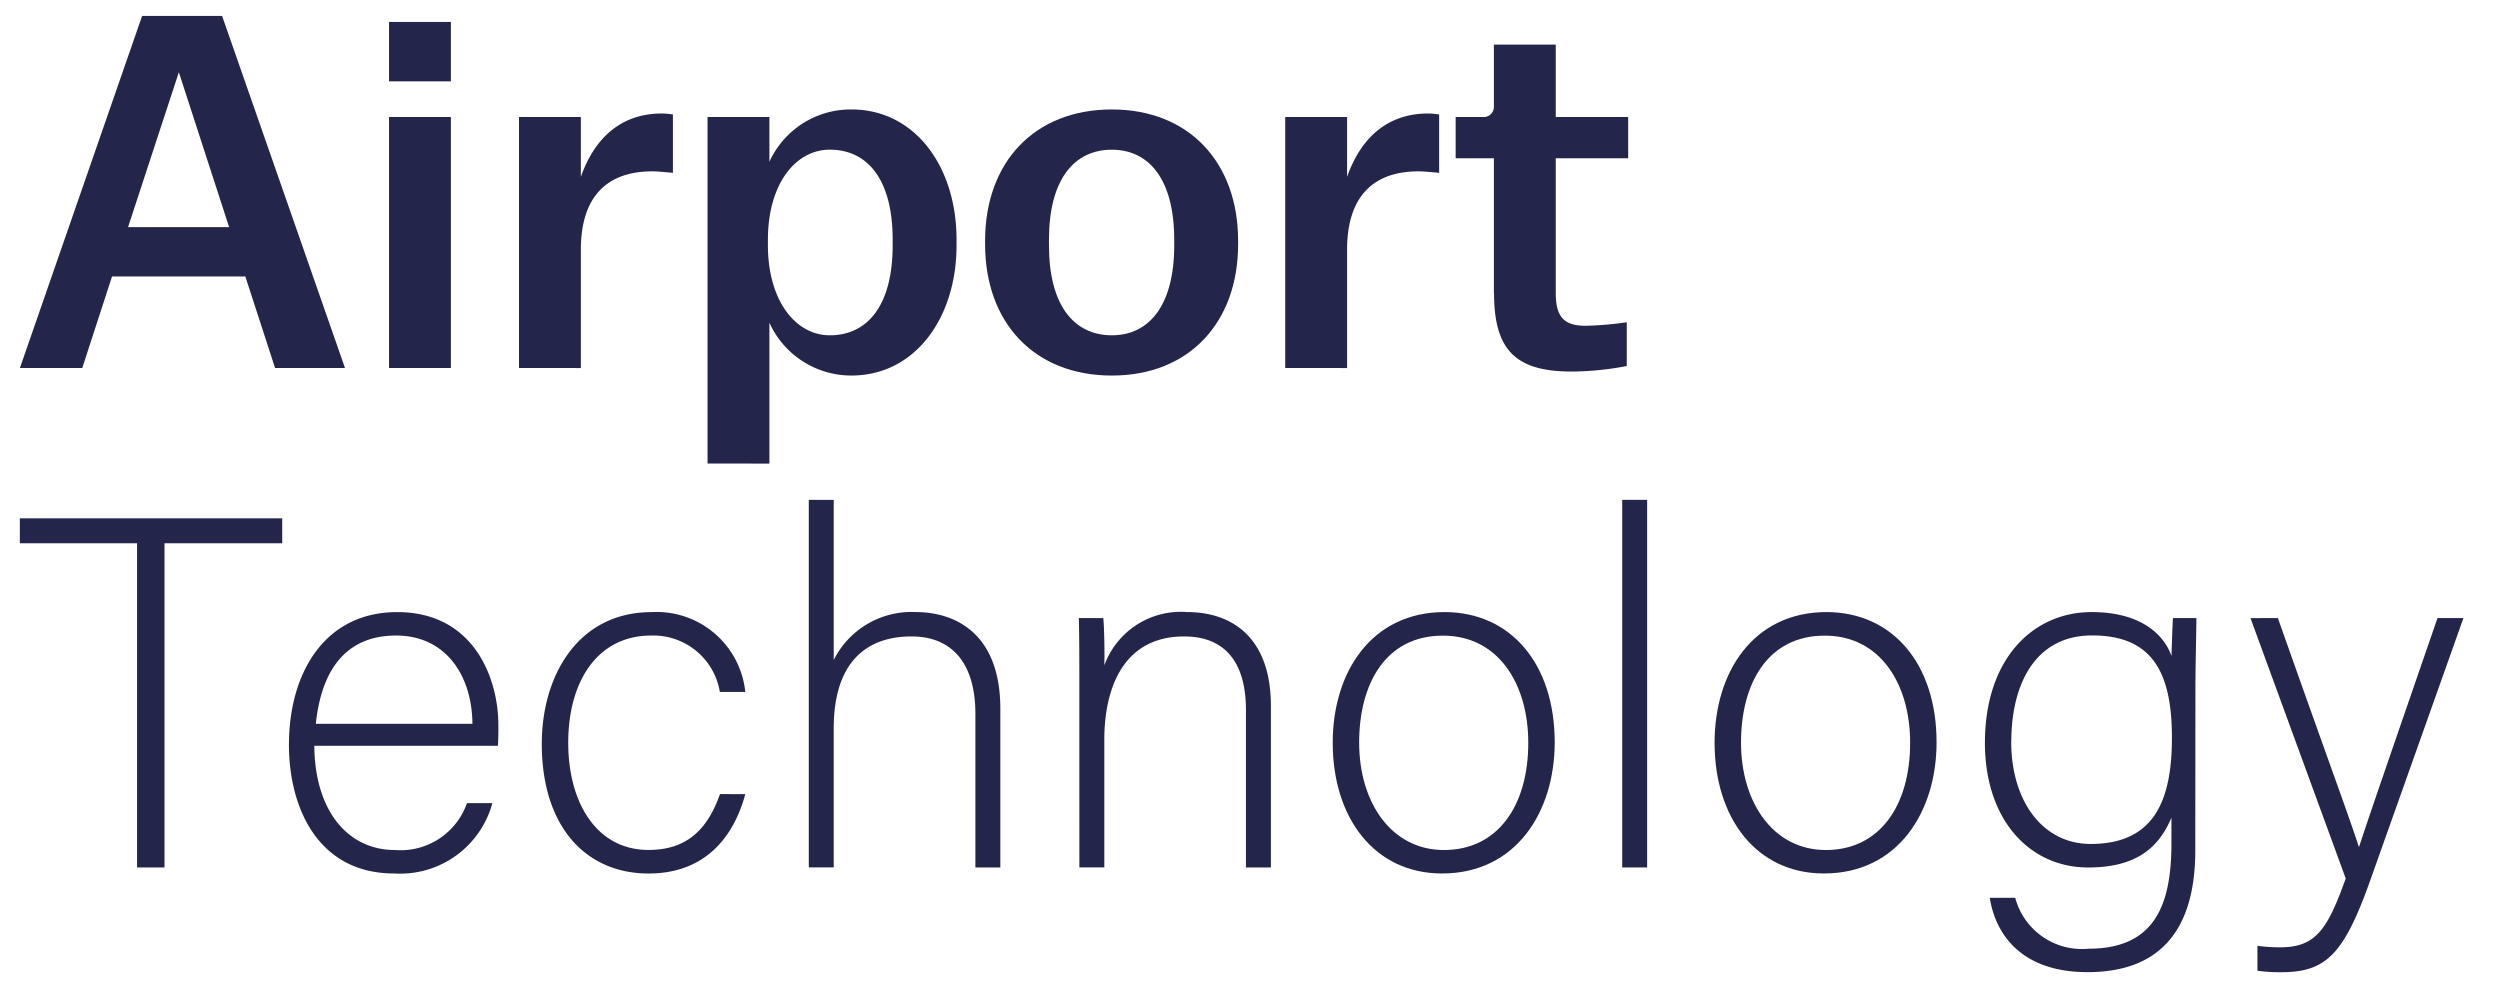 <?xml version="1.0" encoding="UTF-8"?>
<svg xmlns="http://www.w3.org/2000/svg" xmlns:xlink="http://www.w3.org/1999/xlink" width="126" height="50" viewBox="0 0 126 50">
  <defs>
    <clipPath id="clip-path">
      <rect id="Rectangle_38" data-name="Rectangle 38" width="123.159" height="48.198" fill="none"></rect>
    </clipPath>
    <clipPath id="clip-Airport_Technology">
      <rect width="126" height="50"></rect>
    </clipPath>
  </defs>
  <g id="Airport_Technology" data-name="Airport Technology" clip-path="url(#clip-Airport_Technology)">
    <g id="Group_61" data-name="Group 61" transform="translate(1 0.802)">
      <path id="Path_75" data-name="Path 75" d="M8.021,2.839l2.535,7.808H5.46ZM6.17,0,.01,17.746H3.153l1.5-4.614h6.718l1.5,4.614h3.524L10.2,0Z" transform="translate(-0.007)" fill="#24254a"></path>
      <path id="Path_76" data-name="Path 76" d="M57.831.945h3.118V3.937H57.831Zm0,4.792h3.118V18.387H57.831Z" transform="translate(-39.224 -0.641)" fill="#24254a"></path>
      <g id="Group_60" data-name="Group 60">
        <g id="Group_59" data-name="Group 59" clip-path="url(#clip-path)">
          <path id="Path_77" data-name="Path 77" d="M78.19,28.114V15.464h3.118V18.48c.761-2.155,2.206-3.194,4.082-3.194a3.487,3.487,0,0,1,.558.051v2.941c-.279-.025-.761-.076-1.04-.076-2.231,0-3.6,1.217-3.6,3.955v5.958Z" transform="translate(-53.033 -10.368)" fill="#24254a"></path>
          <path id="Path_78" data-name="Path 78" d="M107.724,32.5V15.036h3.118v2.256a4.506,4.506,0,0,1,4.132-2.637c3.194,0,5.3,2.865,5.3,6.566V21.5c0,3.676-2.1,6.566-5.3,6.566a4.529,4.529,0,0,1-4.132-2.662v7.1Zm9.33-11v-.279c0-3.042-1.268-4.538-3.169-4.538-1.724,0-3.118,1.724-3.118,4.538V21.5c0,2.789,1.394,4.538,3.118,4.538,1.9,0,3.169-1.5,3.169-4.538" transform="translate(-73.064 -9.941)" fill="#24254a"></path>
          <path id="Path_79" data-name="Path 79" d="M163.957,21.45c0,3.93-2.459,6.617-6.363,6.617-3.929,0-6.389-2.687-6.389-6.617v-.177c0-3.93,2.459-6.617,6.389-6.617,3.9,0,6.363,2.687,6.363,6.617Zm-3.22.051v-.279c0-3.042-1.268-4.538-3.144-4.538-1.9,0-3.169,1.5-3.169,4.538V21.5c0,3.042,1.267,4.538,3.169,4.538,1.876,0,3.144-1.5,3.144-4.538" transform="translate(-102.556 -9.941)" fill="#24254a"></path>
          <path id="Path_80" data-name="Path 80" d="M198.217,28.114V15.464h3.118V18.48c.761-2.155,2.206-3.194,4.082-3.194a3.494,3.494,0,0,1,.558.051v2.941c-.279-.025-.761-.076-1.04-.076-2.231,0-3.6,1.217-3.6,3.955v5.958Z" transform="translate(-134.442 -10.368)" fill="#24254a"></path>
          <path id="Path_81" data-name="Path 81" d="M226.84,17.015V10.221h-1.927V8.142h1.414a.512.512,0,0,0,.513-.512V4.491h3.118V8.142h3.65v2.079h-3.65v6.794c0,1.217.431,1.648,1.5,1.648a16.445,16.445,0,0,0,2.079-.178v2.206a15.06,15.06,0,0,1-2.789.279c-2.865,0-3.9-1.141-3.9-3.955" transform="translate(-152.548 -3.046)" fill="#24254a"></path>
          <path id="Path_82" data-name="Path 82" d="M5.908,79.954H0V78.7H13.224v1.257H7.291V96.295H5.908Z" transform="translate(0 -53.377)" fill="#24254a"></path>
          <path id="Path_83" data-name="Path 83" d="M43.425,100.125c.025,3.243,1.659,5.254,4.073,5.254a3.539,3.539,0,0,0,3.62-2.363H52.4a4.819,4.819,0,0,1-4.953,3.545c-3.821,0-5.3-3.293-5.3-6.486,0-3.6,1.785-6.687,5.456-6.687,3.872,0,5.1,3.344,5.1,5.707,0,.352,0,.7-.025,1.031Zm7.97-1.106c-.025-2.489-1.383-4.45-3.846-4.45-2.589,0-3.771,1.81-4.048,4.45Z" transform="translate(-28.584 -63.34)" fill="#24254a"></path>
          <path id="Path_84" data-name="Path 84" d="M92.017,102.563c-.6,2.212-2.061,4-4.877,4-3.142,0-5.38-2.338-5.38-6.537,0-3.444,1.835-6.637,5.531-6.637a4.494,4.494,0,0,1,4.726,4.022H90.735a3.4,3.4,0,0,0-3.469-2.841c-2.665,0-4.173,2.263-4.173,5.405,0,2.992,1.408,5.4,4.048,5.4,1.836,0,2.941-.93,3.6-2.816Z" transform="translate(-55.454 -63.34)" fill="#24254a"></path>
          <path id="Path_85" data-name="Path 85" d="M124.843,75.806v8.07a4.385,4.385,0,0,1,4.148-2.413c1.785,0,4.249.905,4.249,4.877v7.994h-1.257V86.591c0-2.489-1.131-3.9-3.218-3.9-2.489,0-3.922,1.533-3.922,4.626v7.014h-1.257V75.806Z" transform="translate(-83.823 -51.416)" fill="#24254a"></path>
          <path id="Path_86" data-name="Path 86" d="M165.912,96.856c0-1.106,0-2.162-.025-3.168h1.232c.051.4.076,2.036.051,2.388a4.106,4.106,0,0,1,4.173-2.69c2.238,0,4.224,1.257,4.224,4.726v8.145h-1.257V98.315c0-2.237-.93-3.7-3.117-3.7-2.992,0-4.022,2.489-4.022,5.229v6.411h-1.257Z" transform="translate(-112.514 -63.34)" fill="#24254a"></path>
          <path id="Path_87" data-name="Path 87" d="M216.846,99.949c0,3.494-1.936,6.612-5.682,6.612-3.394,0-5.506-2.79-5.506-6.587,0-3.6,1.986-6.587,5.632-6.587,3.344,0,5.556,2.615,5.556,6.562m-9.855.025c0,2.992,1.609,5.405,4.274,5.405,2.715,0,4.249-2.238,4.249-5.405,0-2.966-1.508-5.4-4.3-5.4-2.866,0-4.224,2.388-4.224,5.4" transform="translate(-139.489 -63.34)" fill="#24254a"></path>
          <rect id="Rectangle_37" data-name="Rectangle 37" width="1.257" height="18.528" transform="translate(80.759 24.39)" fill="#24254a"></rect>
          <path id="Path_88" data-name="Path 88" d="M276.666,99.949c0,3.494-1.936,6.612-5.682,6.612-3.394,0-5.506-2.79-5.506-6.587,0-3.6,1.986-6.587,5.632-6.587,3.344,0,5.556,2.615,5.556,6.562m-9.855.025c0,2.992,1.609,5.405,4.274,5.405,2.715,0,4.249-2.238,4.249-5.405,0-2.966-1.508-5.4-4.3-5.4-2.866,0-4.224,2.388-4.224,5.4" transform="translate(-180.063 -63.34)" fill="#24254a"></path>
          <path id="Path_89" data-name="Path 89" d="M318.41,105.4c0,4.022-1.785,6.134-5.43,6.134-3.268,0-4.626-1.835-4.927-3.746h1.282a3.479,3.479,0,0,0,3.7,2.564c3.268,0,4.173-2.112,4.173-5.3v-1.307c-.679,1.634-1.91,2.514-4.2,2.514-2.941,0-5.2-2.388-5.2-6.285,0-4.224,2.413-6.587,5.38-6.587,2.564,0,3.671,1.207,4.022,2.212.025-.729.051-1.609.076-1.911h1.181c0,.452-.05,2.439-.05,3.645Zm-9.277-5.481c0,2.992,1.584,5.154,4,5.154,3.142,0,4.1-2.087,4.1-5.355,0-3.318-1.006-5.154-4.022-5.154-2.892,0-4.073,2.489-4.073,5.355" transform="translate(-208.768 -63.34)" fill="#24254a"></path>
          <path id="Path_90" data-name="Path 90" d="M350.8,94.325c2.539,7.19,3.645,10.157,4.073,11.514h.025c.5-1.533,1.508-4.45,3.947-11.514h1.307l-4.726,13.3c-1.332,3.721-2.237,4.55-4.5,4.55a8.392,8.392,0,0,1-1.156-.075v-1.257a8.287,8.287,0,0,0,1.131.076c1.81,0,2.388-.88,3.319-3.469l-4.8-13.123Z" transform="translate(-236.995 -63.976)" fill="#24254a"></path>
        </g>
      </g>
    </g>
  </g>
</svg>
